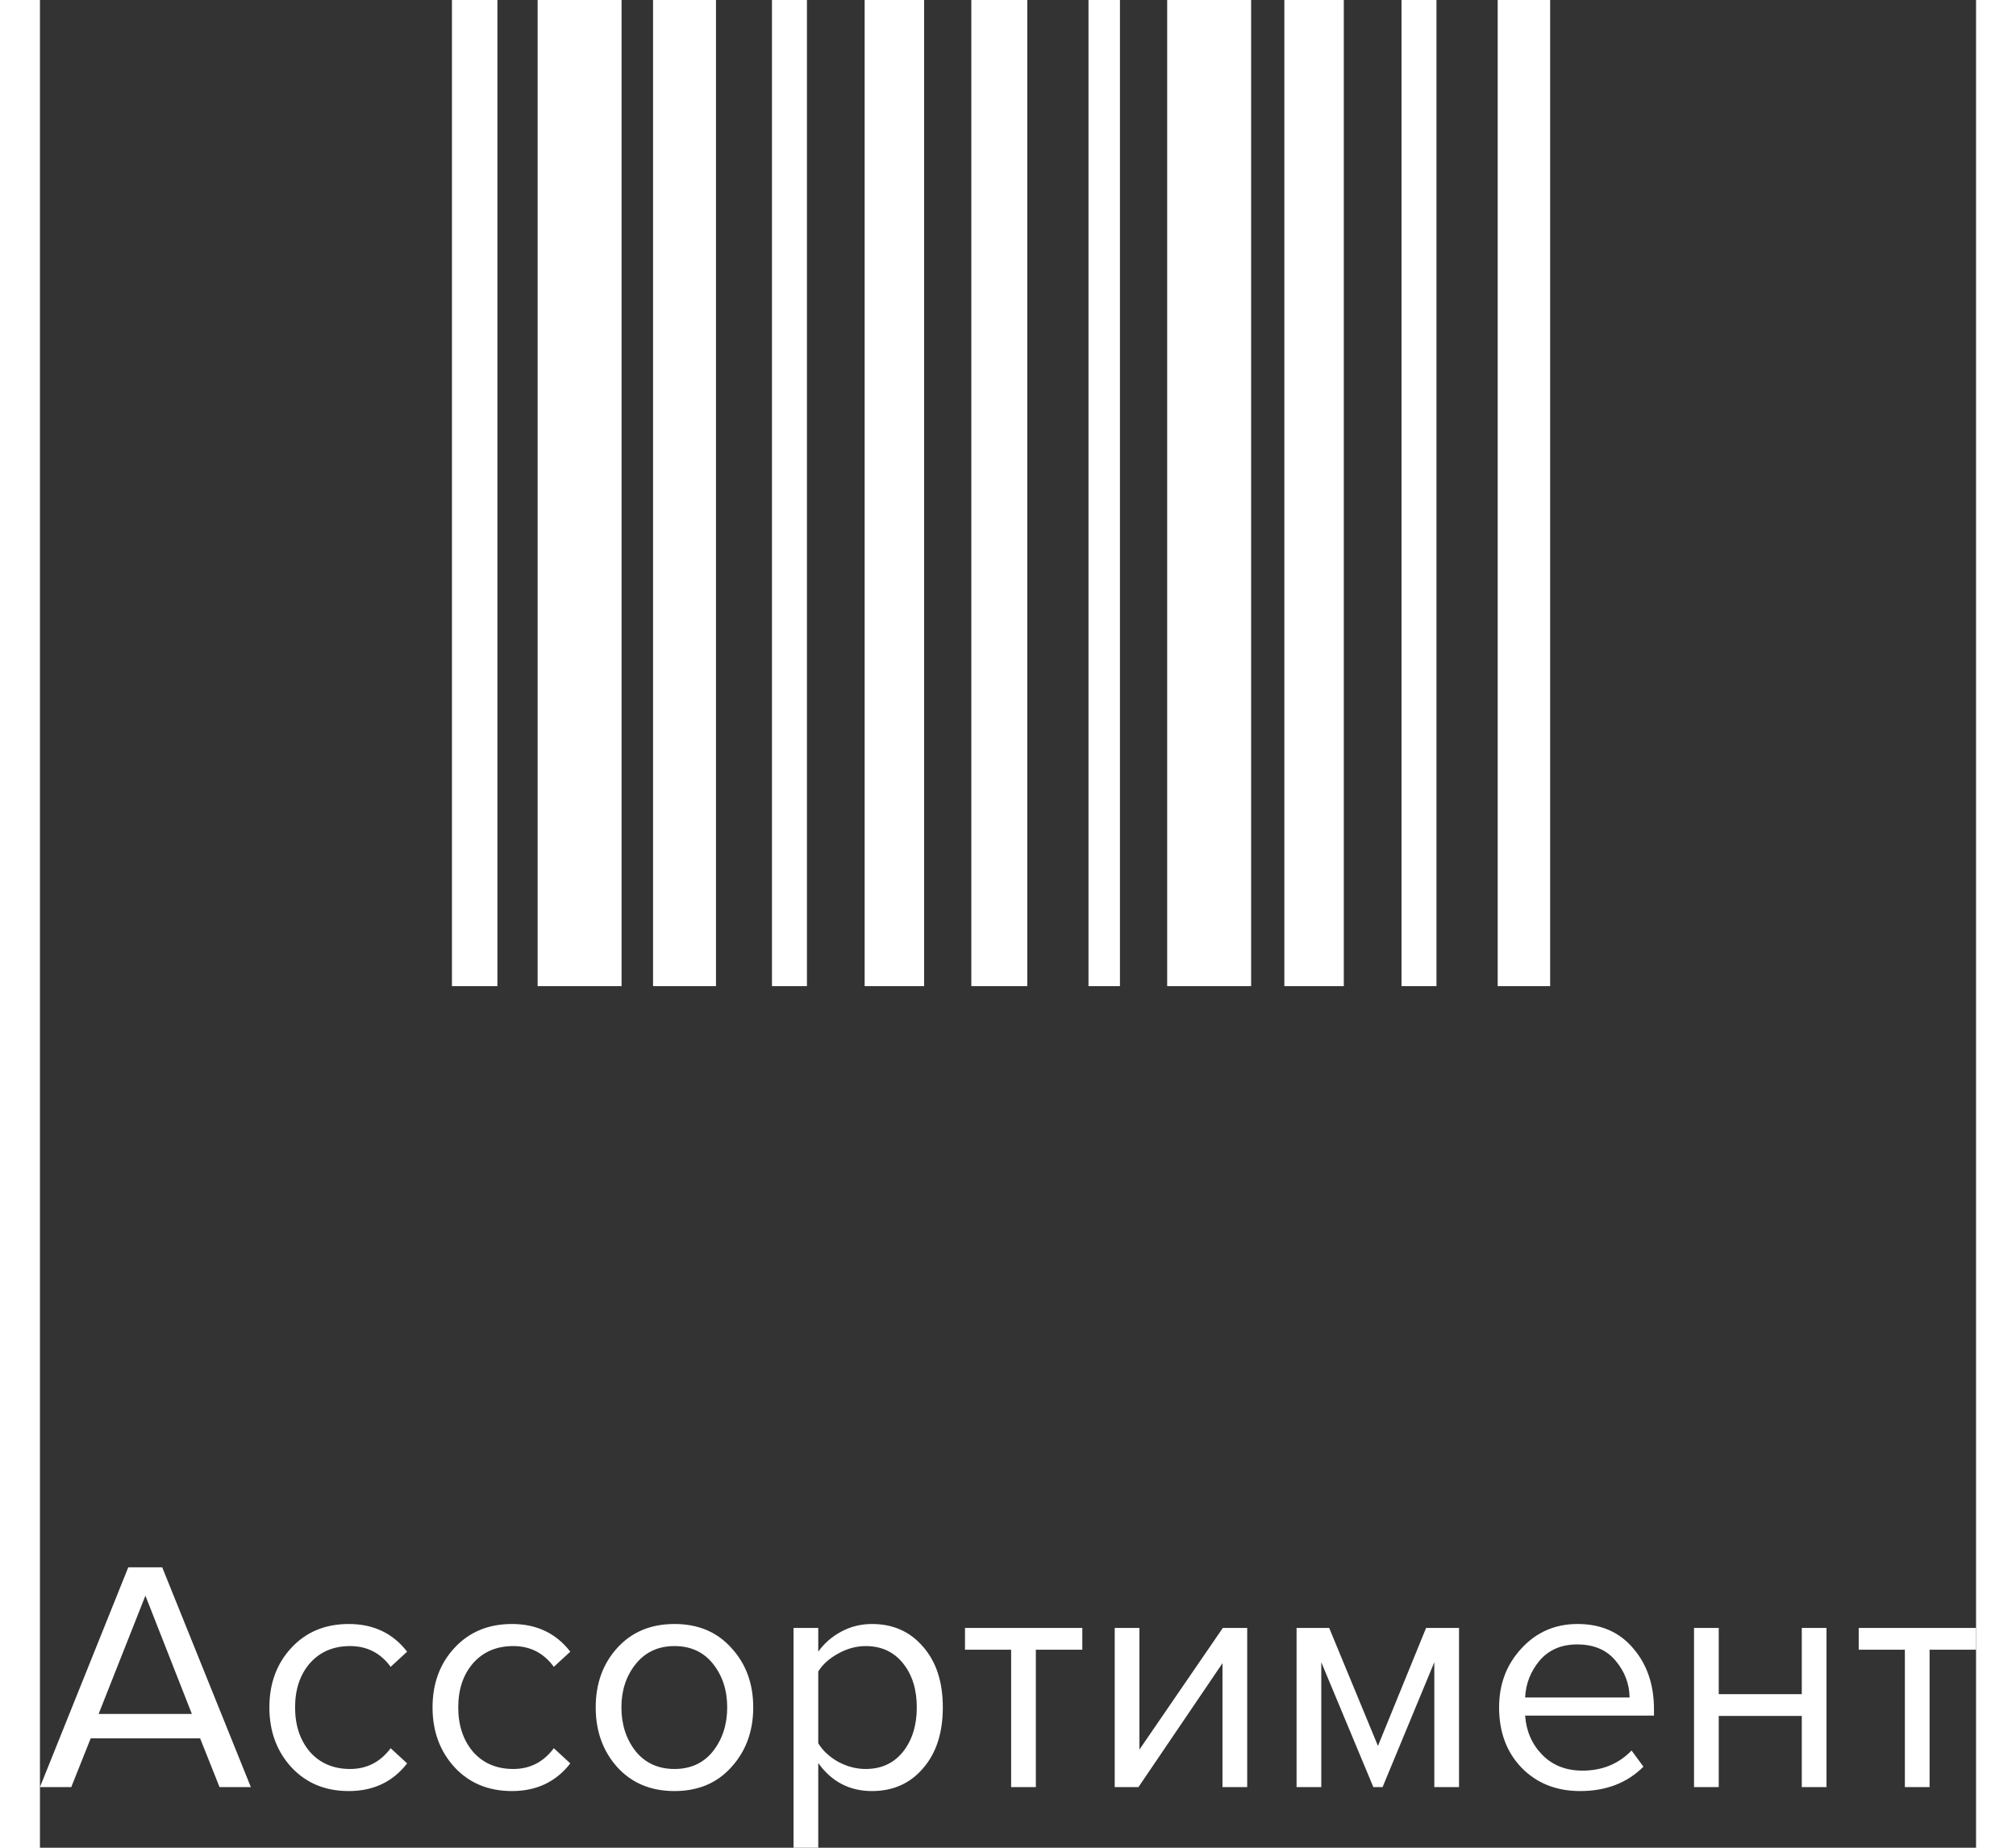 <?xml version="1.0" encoding="utf-8"?>
<svg width="60" height="55" viewBox="48.713 -70.732 105.748 100.936" fill="none" xmlns="http://www.w3.org/2000/svg">
  <rect x="48.713" y="-70.732" width="105.748" height="100.936" fill="#333333" stroke="none"/>
  <path fill-rule="evenodd" clip-rule="evenodd" d="M 71.216 -70.732 L 73.699 -70.732 L 73.699 -16.861 L 71.216 -16.861 L 71.216 -70.732 Z M 75.896 -70.732 L 80.48 -70.732 L 80.48 -16.861 L 75.896 -16.861 L 75.896 -70.732 Z M 85.638 -70.732 L 82.2 -70.732 L 82.2 -16.861 L 85.638 -16.861 L 85.638 -70.732 Z M 88.695 -70.732 L 90.605 -70.732 L 90.605 -16.861 L 88.695 -16.861 L 88.695 -70.732 Z M 97.005 -70.732 L 93.757 -70.732 L 93.757 -16.861 L 97.005 -16.861 L 97.005 -70.732 Z M 99.584 -70.732 L 102.64 -70.732 L 102.64 -16.861 L 99.584 -16.861 L 99.584 -70.732 Z M 107.702 -70.732 L 105.983 -70.732 L 105.983 -16.861 L 107.702 -16.861 L 107.702 -70.732 Z M 110.281 -70.732 L 114.866 -70.732 L 114.866 -16.861 L 110.281 -16.861 L 110.281 -70.732 Z M 119.928 -70.732 L 116.681 -70.732 L 116.681 -16.861 L 119.928 -16.861 L 119.928 -70.732 Z M 123.08 -70.732 L 124.99 -70.732 L 124.99 -16.861 L 123.08 -16.861 L 123.08 -70.732 Z M 131.199 -70.732 L 128.333 -70.732 L 128.333 -16.861 L 131.199 -16.861 L 131.199 -70.732 Z M 58.522 26.892 L 60.232 26.892 L 55.391 14.886 L 53.537 14.886 L 48.713 26.892 L 50.423 26.892 L 51.485 24.228 L 57.461 24.228 L 58.522 26.892 Z M 54.473 16.434 L 57.011 22.896 L 51.917 22.896 L 54.473 16.434 Z M 62.45 25.812 C 63.254 26.676 64.298 27.108 65.582 27.108 C 66.926 27.108 67.988 26.604 68.768 25.596 L 67.868 24.768 C 67.304 25.524 66.566 25.902 65.654 25.902 C 64.742 25.902 64.01 25.59 63.458 24.966 C 62.918 24.33 62.648 23.52 62.648 22.536 C 62.648 21.552 62.918 20.748 63.458 20.124 C 64.01 19.5 64.742 19.188 65.654 19.188 C 66.578 19.188 67.316 19.566 67.868 20.322 L 68.768 19.494 C 67.988 18.486 66.926 17.982 65.582 17.982 C 64.298 17.982 63.254 18.414 62.45 19.278 C 61.646 20.142 61.244 21.228 61.244 22.536 C 61.244 23.844 61.646 24.936 62.45 25.812 Z M 71.362 25.812 C 72.166 26.676 73.21 27.108 74.494 27.108 C 75.838 27.108 76.9 26.604 77.68 25.596 L 76.78 24.768 C 76.216 25.524 75.478 25.902 74.566 25.902 C 73.654 25.902 72.922 25.59 72.37 24.966 C 71.83 24.33 71.56 23.52 71.56 22.536 C 71.56 21.552 71.83 20.748 72.37 20.124 C 72.922 19.5 73.654 19.188 74.566 19.188 C 75.49 19.188 76.228 19.566 76.78 20.322 L 77.68 19.494 C 76.9 18.486 75.838 17.982 74.494 17.982 C 73.21 17.982 72.166 18.414 71.362 19.278 C 70.558 20.142 70.156 21.228 70.156 22.536 C 70.156 23.844 70.558 24.936 71.362 25.812 Z M 83.37 27.108 C 84.666 27.108 85.704 26.67 86.484 25.794 C 87.276 24.918 87.672 23.832 87.672 22.536 C 87.672 21.24 87.276 20.16 86.484 19.296 C 85.704 18.42 84.666 17.982 83.37 17.982 C 82.074 17.982 81.03 18.42 80.238 19.296 C 79.458 20.16 79.068 21.24 79.068 22.536 C 79.068 23.832 79.458 24.918 80.238 25.794 C 81.03 26.67 82.074 27.108 83.37 27.108 Z M 83.37 25.902 C 82.482 25.902 81.774 25.578 81.246 24.93 C 80.73 24.27 80.472 23.472 80.472 22.536 C 80.472 21.612 80.73 20.826 81.246 20.178 C 81.774 19.518 82.482 19.188 83.37 19.188 C 84.258 19.188 84.96 19.512 85.476 20.16 C 85.992 20.808 86.25 21.6 86.25 22.536 C 86.25 23.472 85.992 24.27 85.476 24.93 C 84.96 25.578 84.258 25.902 83.37 25.902 Z M 91.223 25.578 C 91.955 26.598 92.933 27.108 94.157 27.108 C 95.309 27.108 96.239 26.694 96.947 25.866 C 97.667 25.038 98.027 23.928 98.027 22.536 C 98.027 21.144 97.667 20.04 96.947 19.224 C 96.239 18.396 95.309 17.982 94.157 17.982 C 93.557 17.982 92.999 18.12 92.483 18.396 C 91.967 18.672 91.547 19.038 91.223 19.494 L 91.223 18.198 L 89.873 18.198 L 89.873 30.204 L 91.223 30.204 L 91.223 25.578 Z M 95.849 24.966 C 95.345 25.59 94.667 25.902 93.815 25.902 C 93.299 25.902 92.795 25.77 92.303 25.506 C 91.823 25.23 91.463 24.894 91.223 24.498 L 91.223 20.574 C 91.463 20.19 91.823 19.866 92.303 19.602 C 92.795 19.326 93.299 19.188 93.815 19.188 C 94.667 19.188 95.345 19.5 95.849 20.124 C 96.353 20.748 96.605 21.552 96.605 22.536 C 96.605 23.52 96.353 24.33 95.849 24.966 Z M 101.758 26.892 L 103.108 26.892 L 103.108 19.386 L 105.646 19.386 L 105.646 18.198 L 99.238 18.198 L 99.238 19.386 L 101.758 19.386 L 101.758 26.892 Z M 107.416 26.892 L 108.712 26.892 L 113.302 20.124 L 113.302 26.892 L 114.652 26.892 L 114.652 18.198 L 113.32 18.198 L 108.766 24.84 L 108.766 18.198 L 107.416 18.198 L 107.416 26.892 Z M 124.872 26.892 L 126.222 26.892 L 126.222 18.198 L 124.422 18.198 L 121.794 24.642 L 119.13 18.198 L 117.348 18.198 L 117.348 26.892 L 118.698 26.892 L 118.698 20.07 L 121.542 26.892 L 122.046 26.892 L 124.872 20.07 L 124.872 26.892 Z M 129.652 25.848 C 130.48 26.688 131.542 27.108 132.838 27.108 C 134.254 27.108 135.406 26.664 136.294 25.776 L 135.646 24.894 C 134.938 25.626 134.044 25.992 132.964 25.992 C 132.064 25.992 131.332 25.704 130.768 25.128 C 130.204 24.552 129.892 23.838 129.832 22.986 L 136.87 22.986 L 136.87 22.644 C 136.87 21.3 136.492 20.19 135.736 19.314 C 134.992 18.426 133.978 17.982 132.694 17.982 C 131.47 17.982 130.45 18.426 129.634 19.314 C 128.818 20.19 128.41 21.264 128.41 22.536 C 128.41 23.892 128.824 24.996 129.652 25.848 Z M 134.782 19.998 C 135.274 20.586 135.526 21.252 135.538 21.996 L 129.832 21.996 C 129.868 21.24 130.132 20.568 130.624 19.98 C 131.128 19.392 131.812 19.098 132.676 19.098 C 133.588 19.098 134.29 19.398 134.782 19.998 Z M 139.057 26.892 L 140.407 26.892 L 140.407 23.004 L 144.943 23.004 L 144.943 26.892 L 146.293 26.892 L 146.293 18.198 L 144.943 18.198 L 144.943 21.816 L 140.407 21.816 L 140.407 18.198 L 139.057 18.198 L 139.057 26.892 Z M 150.573 26.892 L 151.923 26.892 L 151.923 19.386 L 154.461 19.386 L 154.461 18.198 L 148.052 18.198 L 148.052 19.386 L 150.573 19.386 L 150.573 26.892 Z" fill="white"/>
</svg>